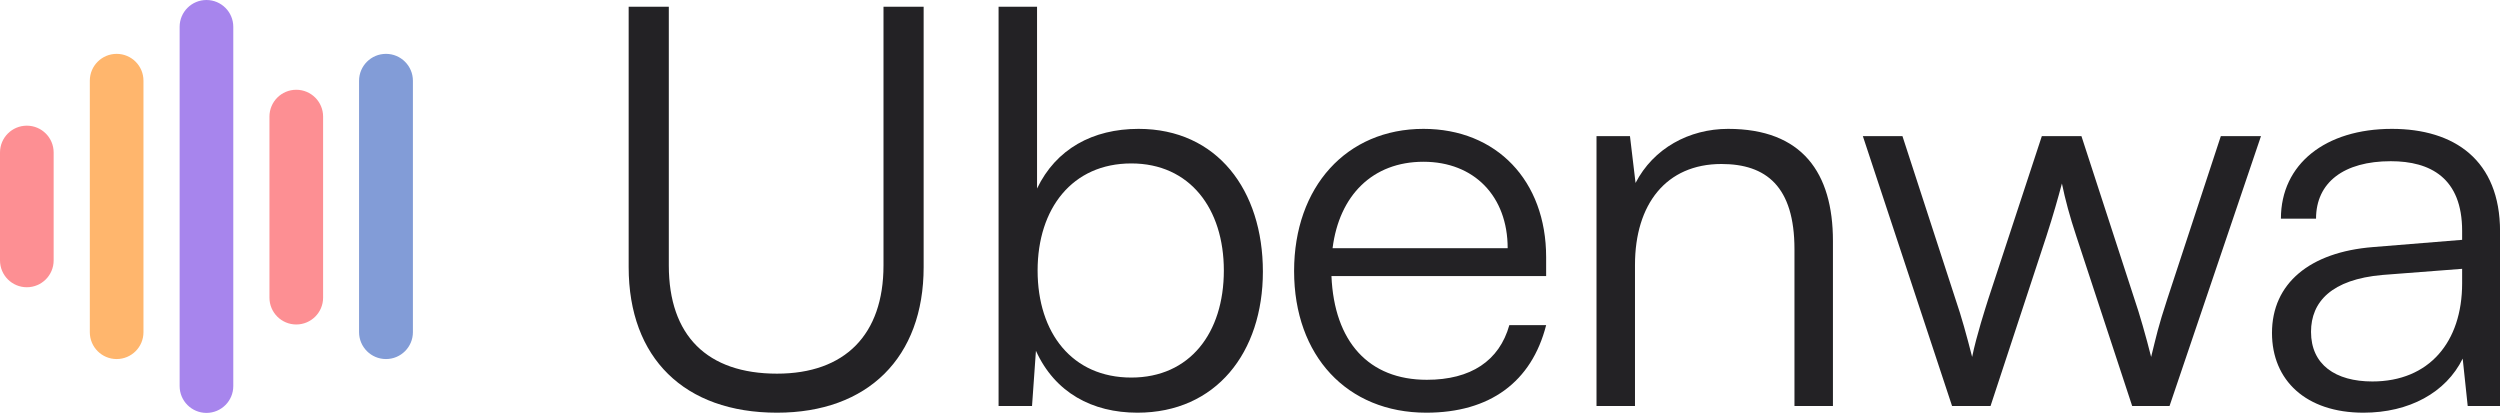 <svg width="421" height="70" viewBox="0 0 421 70" fill="none" xmlns="http://www.w3.org/2000/svg">
<g clip-path="url(#clip0_689_11613)">
<path d="M0 25.68C0 23.185 2.022 21.163 4.517 21.163C7.012 21.163 9.035 23.185 9.035 25.68V43.854C9.035 46.349 7.012 48.372 4.517 48.372C2.022 48.372 0 46.349 0 43.854V25.68Z" fill="#FD8F93"/>
<path d="M15.125 13.587C15.125 11.092 17.148 9.07 19.642 9.07C22.137 9.07 24.16 11.092 24.16 13.587V55.947C24.16 58.442 22.137 60.464 19.642 60.464C17.148 60.464 15.125 58.442 15.125 55.947V13.587Z" fill="#FFB66D"/>
<path d="M45.375 19.633C45.375 17.138 47.398 15.116 49.892 15.116C52.387 15.116 54.41 17.138 54.41 19.633V50.126C54.41 52.62 52.387 54.643 49.892 54.643C47.398 54.643 45.375 52.62 45.375 50.126V19.633Z" fill="#FD8F93"/>
<path d="M39.285 4.517C39.285 2.022 37.262 0 34.767 0C32.273 0 30.25 2.022 30.25 4.517V65.017C30.25 67.512 32.273 69.534 34.767 69.534C37.262 69.534 39.285 67.512 39.285 65.017V4.517Z" fill="#A785ED"/>
<path d="M60.465 13.605C60.465 11.1 62.495 9.07 65 9.07C67.504 9.07 69.535 11.1 69.535 13.605V55.929C69.535 58.434 67.504 60.464 65 60.464C62.495 60.464 60.465 58.434 60.465 55.929V13.605Z" fill="#829CD7"/>
<path d="M105.867 44.989V1.136H112.628V44.707C112.628 56.539 119.108 62.924 130.845 62.924C142.302 62.924 148.781 56.351 148.781 44.707V1.136H155.542V44.989C155.542 60.201 146.152 69.497 130.845 69.497C115.257 69.497 105.867 60.295 105.867 44.989Z" fill="#232225"/>
<path d="M173.794 68.37H168.16V1.136H174.639V31.748C177.832 25.081 184.029 21.701 191.729 21.701C204.97 21.701 212.67 32.03 212.67 45.74C212.67 59.356 204.782 69.497 191.542 69.497C183.935 69.497 177.644 66.117 174.451 59.074L173.794 68.37ZM174.733 45.552C174.733 56.069 180.555 63.581 190.509 63.581C200.368 63.581 206.096 56.069 206.096 45.552C206.096 35.129 200.368 27.523 190.509 27.523C180.555 27.523 174.733 35.129 174.733 45.552Z" fill="#232225"/>
<path d="M240.181 69.497C226.847 69.497 217.926 59.919 217.926 45.646C217.926 31.467 226.753 21.701 239.711 21.701C252.013 21.701 260.37 30.434 260.37 43.298V46.491H224.217C224.687 57.572 230.509 63.957 240.275 63.957C247.693 63.957 252.482 60.764 254.172 54.755H260.37C257.929 64.333 250.886 69.497 240.181 69.497ZM239.711 27.241C231.166 27.241 225.532 32.875 224.405 41.796H253.891C253.891 33.063 248.256 27.241 239.711 27.241Z" fill="#232225"/>
<path d="M275.332 68.371H268.852V22.921H274.487L275.426 30.809C278.43 24.987 284.44 21.701 291.013 21.701C303.503 21.701 308.667 29.119 308.667 40.575V68.371H302.188V41.984C302.188 31.373 297.399 27.617 289.887 27.617C280.59 27.617 275.332 34.378 275.332 44.613V68.371Z" fill="#232225"/>
<path d="M328.728 68.371L313.703 22.921H320.371L329.291 50.341C330.324 53.346 331.169 56.445 332.108 60.107C332.86 56.445 334.362 51.844 334.832 50.341L343.846 22.921H350.513L359.434 50.341C360.279 52.783 361.406 56.727 362.251 60.107C363.19 56.351 363.378 55.224 364.975 50.341L373.989 22.921H380.75L365.35 68.371H359.059L349.668 39.824C348.542 36.444 347.79 33.626 347.227 30.903C346.57 33.345 345.818 36.068 344.598 39.824L335.207 68.371H328.728Z" fill="#232225"/>
<path d="M398.003 69.497C388.331 69.497 382.602 64.051 382.602 56.069C382.602 47.712 388.988 42.453 399.599 41.608L414.623 40.387V38.885C414.623 29.964 409.271 27.147 402.604 27.147C394.716 27.147 390.021 30.715 390.021 36.819H384.105C384.105 27.617 391.617 21.701 402.792 21.701C413.309 21.701 421.009 26.959 421.009 38.979V68.371H415.562L414.717 60.389C411.9 66.117 405.703 69.497 398.003 69.497ZM399.505 64.239C409.083 64.239 414.623 57.572 414.623 47.712V45.27L401.195 46.303C392.65 47.054 389.176 50.811 389.176 55.881C389.176 61.422 393.307 64.239 399.505 64.239Z" fill="#232225"/>
</g>
<defs>
<clipPath id="clip0_689_11613">
<rect width="421" height="70" fill="white"/>
</clipPath>
</defs>
</svg>
